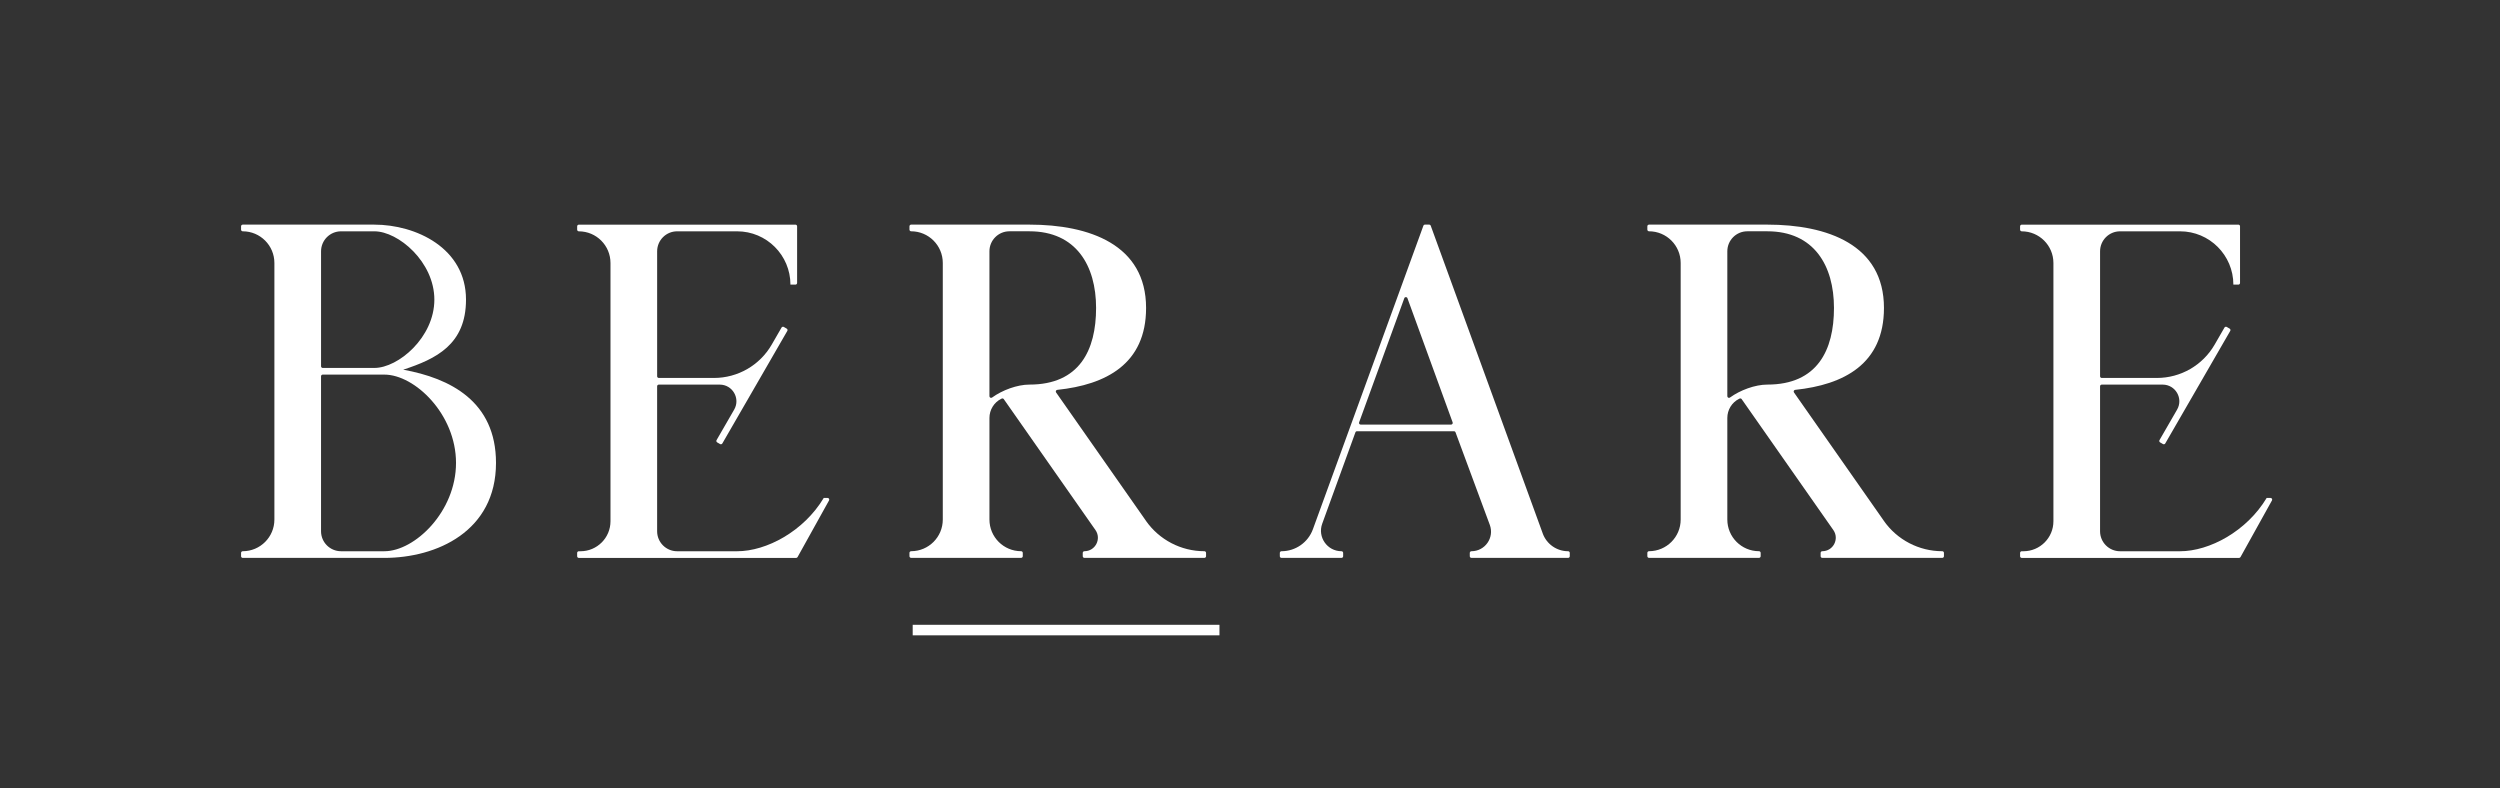<svg xmlns="http://www.w3.org/2000/svg" fill="none" viewBox="0 0 1763 556" height="556" width="1763">
<rect x="0" y="0" width="1763" height="556" fill="#333333" stroke="none"/>
<g clip-path="url(#clip0_50_46)">
<path fill="white" d="M349.78 326.445C349.78 374.619 308.046 393.426 271.052 393.426H171.178C170.532 393.426 170 392.902 170 392.248V389.9C170 389.254 170.524 388.722 171.178 388.722C183.51 388.722 193.502 378.729 193.502 366.398V185.44C193.502 173.109 183.51 163.116 171.178 163.116C170.532 163.116 170 162.592 170 161.938V159.59C170 158.944 170.524 158.412 171.178 158.412H264C293.201 158.412 328.625 174.863 328.625 211.29C328.625 243.013 307.453 253.128 284.352 260.712C317.367 266.707 349.78 282.966 349.78 326.445ZM226.404 258.294C226.404 258.94 226.927 259.473 227.582 259.473H264.009C280.879 259.473 306.31 237.908 306.31 211.299C306.31 184.69 280.879 163.125 264.009 163.125H240.507C232.722 163.125 226.404 169.435 226.404 177.228V258.303V258.294ZM321.582 326.445C321.582 292.051 292.468 264.168 271.052 264.168H227.573C226.927 264.168 226.395 264.691 226.395 265.346V374.628C226.395 382.412 232.705 388.731 240.498 388.731H271.052C292.468 388.731 321.582 360.847 321.582 326.454V326.445Z"></path>
<path fill="white" d="M560.942 158.412C561.588 158.412 562.12 158.936 562.12 159.59V199.543C562.12 200.189 561.597 200.721 560.942 200.721H557.417C557.417 179.951 540.582 163.125 519.82 163.125H477.519C469.735 163.125 463.416 169.435 463.416 177.228V265.355C463.416 266.001 463.94 266.533 464.594 266.533H503.5C520.291 266.533 535.808 257.579 544.204 243.031L551.15 230.996C551.473 230.437 552.198 230.245 552.756 230.568L554.79 231.746C555.348 232.069 555.54 232.794 555.217 233.352L509.391 312.726C509.068 313.284 508.344 313.476 507.785 313.153L505.752 311.975C505.193 311.652 505.001 310.928 505.324 310.369L517.743 288.857C522.264 281.02 516.608 271.228 507.567 271.228H464.586C463.94 271.228 463.408 271.752 463.408 272.406V374.636C463.408 382.421 469.717 388.739 477.511 388.739H519.811C540.582 388.739 566.816 374.636 580.91 351.143H583.615C584.514 351.143 585.073 352.103 584.645 352.888L562.452 392.841C562.243 393.216 561.85 393.443 561.422 393.443H408.182C407.536 393.443 407.004 392.92 407.004 392.265V389.918C407.004 389.272 407.528 388.739 408.182 388.739H409.36C421.046 388.739 430.515 379.27 430.515 367.585V185.458C430.515 173.126 420.522 163.134 408.191 163.134C407.545 163.134 407.013 162.61 407.013 161.955V159.608C407.013 158.962 407.536 158.43 408.191 158.43H560.942V158.412Z"></path>
<path fill="white" d="M808.095 367.254C817.512 380.703 832.906 388.714 849.331 388.714C849.977 388.714 850.509 389.238 850.509 389.892V392.24C850.509 392.886 849.986 393.418 849.331 393.418H764.73C764.084 393.418 763.552 392.894 763.552 392.24V389.892C763.552 389.246 764.075 388.714 764.73 388.714C772.41 388.714 776.913 380.066 772.506 373.773L707.872 281.475C707.541 281.003 706.912 280.838 706.398 281.082C706.267 281.143 706.144 281.204 706.022 281.265C700.926 283.805 697.758 289.067 697.758 294.758V366.381C697.758 378.713 707.75 388.705 720.082 388.705C720.728 388.705 721.26 389.229 721.26 389.884V392.231C721.26 392.877 720.736 393.409 720.082 393.409H642.532C641.886 393.409 641.354 392.886 641.354 392.231V389.884C641.354 389.238 641.878 388.705 642.532 388.705C654.864 388.705 664.856 378.713 664.856 366.381V185.432C664.856 173.101 654.864 163.108 642.532 163.108C641.886 163.108 641.354 162.585 641.354 161.93V159.582C641.354 158.937 641.878 158.404 642.532 158.404H725.964C768.264 158.404 808.217 172.507 808.217 217.156C808.217 256.759 779.845 271.325 745.6 274.929C744.71 275.017 744.239 276.029 744.753 276.762L808.113 367.245L808.095 367.254ZM699.59 280.358C706.729 275.165 717.333 271.212 725.955 271.212C761.204 271.212 772.96 247.011 772.96 217.156C772.96 187.3 758.857 163.108 725.955 163.108H711.852C704.067 163.108 697.749 169.418 697.749 177.211V279.398C697.749 280.349 698.822 280.916 699.59 280.358Z"></path>
<path fill="white" d="M1087.93 376.199C1090.67 383.722 1097.82 388.723 1105.82 388.723C1106.47 388.723 1107 389.246 1107 389.901V392.249C1107 392.894 1106.48 393.427 1105.82 393.427H1037.67C1037.03 393.427 1036.49 392.903 1036.49 392.249V389.901C1036.49 389.255 1037.02 388.723 1037.67 388.723C1047.27 388.723 1053.94 379.149 1050.61 370.143L1026.44 304.881C1026.27 304.418 1025.83 304.113 1025.34 304.113H956.946C956.448 304.113 956.012 304.418 955.837 304.89L932.422 369.322C928.992 378.748 935.983 388.723 946.01 388.723C946.656 388.723 947.189 389.246 947.189 389.901V392.249C947.189 392.894 946.665 393.427 946.01 393.427H903.71C903.064 393.427 902.532 392.903 902.532 392.249V389.901C902.532 389.255 903.055 388.723 903.71 388.723C913.624 388.723 922.473 382.527 925.868 373.206L1003.77 159.181C1003.93 158.718 1004.38 158.404 1004.88 158.404H1007.85C1008.35 158.404 1008.78 158.71 1008.96 159.181L1087.94 376.191L1087.93 376.199ZM959.555 299.427H1023.29C1024.1 299.427 1024.68 298.615 1024.4 297.847L992.526 210.287C992.151 209.257 990.694 209.257 990.318 210.287L958.447 297.847C958.167 298.615 958.735 299.427 959.555 299.427Z"></path>
<path fill="white" d="M1328.45 367.254C1337.87 380.703 1353.26 388.714 1369.69 388.714C1370.33 388.714 1370.87 389.238 1370.87 389.892V392.24C1370.87 392.886 1370.34 393.418 1369.69 393.418H1285.09C1284.44 393.418 1283.91 392.894 1283.91 392.24V389.892C1283.91 389.246 1284.43 388.714 1285.09 388.714C1292.77 388.714 1297.27 380.066 1292.86 373.773L1228.23 281.475C1227.9 281.003 1227.27 280.838 1226.75 281.082C1226.62 281.143 1226.5 281.204 1226.38 281.265C1221.28 283.805 1218.11 289.067 1218.11 294.758V366.381C1218.11 378.713 1228.11 388.705 1240.44 388.705C1241.08 388.705 1241.62 389.229 1241.62 389.884V392.231C1241.62 392.877 1241.09 393.409 1240.44 393.409H1162.89C1162.24 393.409 1161.71 392.886 1161.71 392.231V389.884C1161.71 389.238 1162.23 388.705 1162.89 388.705C1175.22 388.705 1185.21 378.713 1185.21 366.381V185.432C1185.21 173.101 1175.22 163.108 1162.89 163.108C1162.24 163.108 1161.71 162.585 1161.71 161.93V159.582C1161.71 158.937 1162.23 158.404 1162.89 158.404H1246.32C1288.62 158.404 1328.57 172.507 1328.57 217.156C1328.57 256.759 1300.2 271.325 1265.96 274.929C1265.07 275.017 1264.6 276.029 1265.11 276.762L1328.47 367.245L1328.45 367.254ZM1219.95 280.358C1227.09 275.165 1237.69 271.212 1246.31 271.212C1281.56 271.212 1293.32 247.011 1293.32 217.156C1293.32 187.3 1279.21 163.108 1246.31 163.108H1232.21C1224.42 163.108 1218.11 169.418 1218.11 177.211V279.398C1218.11 280.349 1219.18 280.916 1219.95 280.358Z"></path>
<path fill="white" d="M1578.49 158.412C1579.14 158.412 1579.67 158.936 1579.67 159.59V199.543C1579.67 200.189 1579.15 200.721 1578.49 200.721H1574.97C1574.97 179.951 1558.13 163.125 1537.37 163.125H1495.07C1487.29 163.125 1480.97 169.435 1480.97 177.228V265.355C1480.97 266.001 1481.49 266.533 1482.15 266.533H1521.05C1537.84 266.533 1553.36 257.579 1561.76 243.031L1568.7 230.996C1569.03 230.437 1569.75 230.245 1570.31 230.568L1572.34 231.746C1572.9 232.069 1573.09 232.794 1572.77 233.352L1526.94 312.726C1526.62 313.284 1525.9 313.476 1525.34 313.153L1523.3 311.975C1522.75 311.652 1522.55 310.928 1522.88 310.369L1535.29 288.857C1539.82 281.02 1534.16 271.228 1525.12 271.228H1482.14C1481.49 271.228 1480.96 271.752 1480.96 272.406V374.636C1480.96 382.421 1487.27 388.739 1495.06 388.739H1537.36C1558.13 388.739 1584.37 374.636 1598.46 351.143H1601.17C1602.07 351.143 1602.62 352.103 1602.2 352.888L1580 392.841C1579.79 393.216 1579.4 393.443 1578.97 393.443H1425.73C1425.09 393.443 1424.56 392.92 1424.56 392.265V389.918C1424.56 389.272 1425.08 388.739 1425.73 388.739H1426.91C1438.6 388.739 1448.07 379.27 1448.07 367.585V185.458C1448.07 173.126 1438.07 163.134 1425.74 163.134C1425.1 163.134 1424.56 162.61 1424.56 161.955V159.608C1424.56 158.962 1425.09 158.43 1425.74 158.43H1578.49V158.412Z"></path>
<path fill="white" d="M859.961 440.623H643.632V448.032H859.961V440.623Z"></path>
</g>
<defs>
<clipPath id="clip0_50_46">
<rect transform="translate(170 157.654)" fill="white" height="290.615" width="1433"></rect>
</clipPath>
</defs>
</svg>
